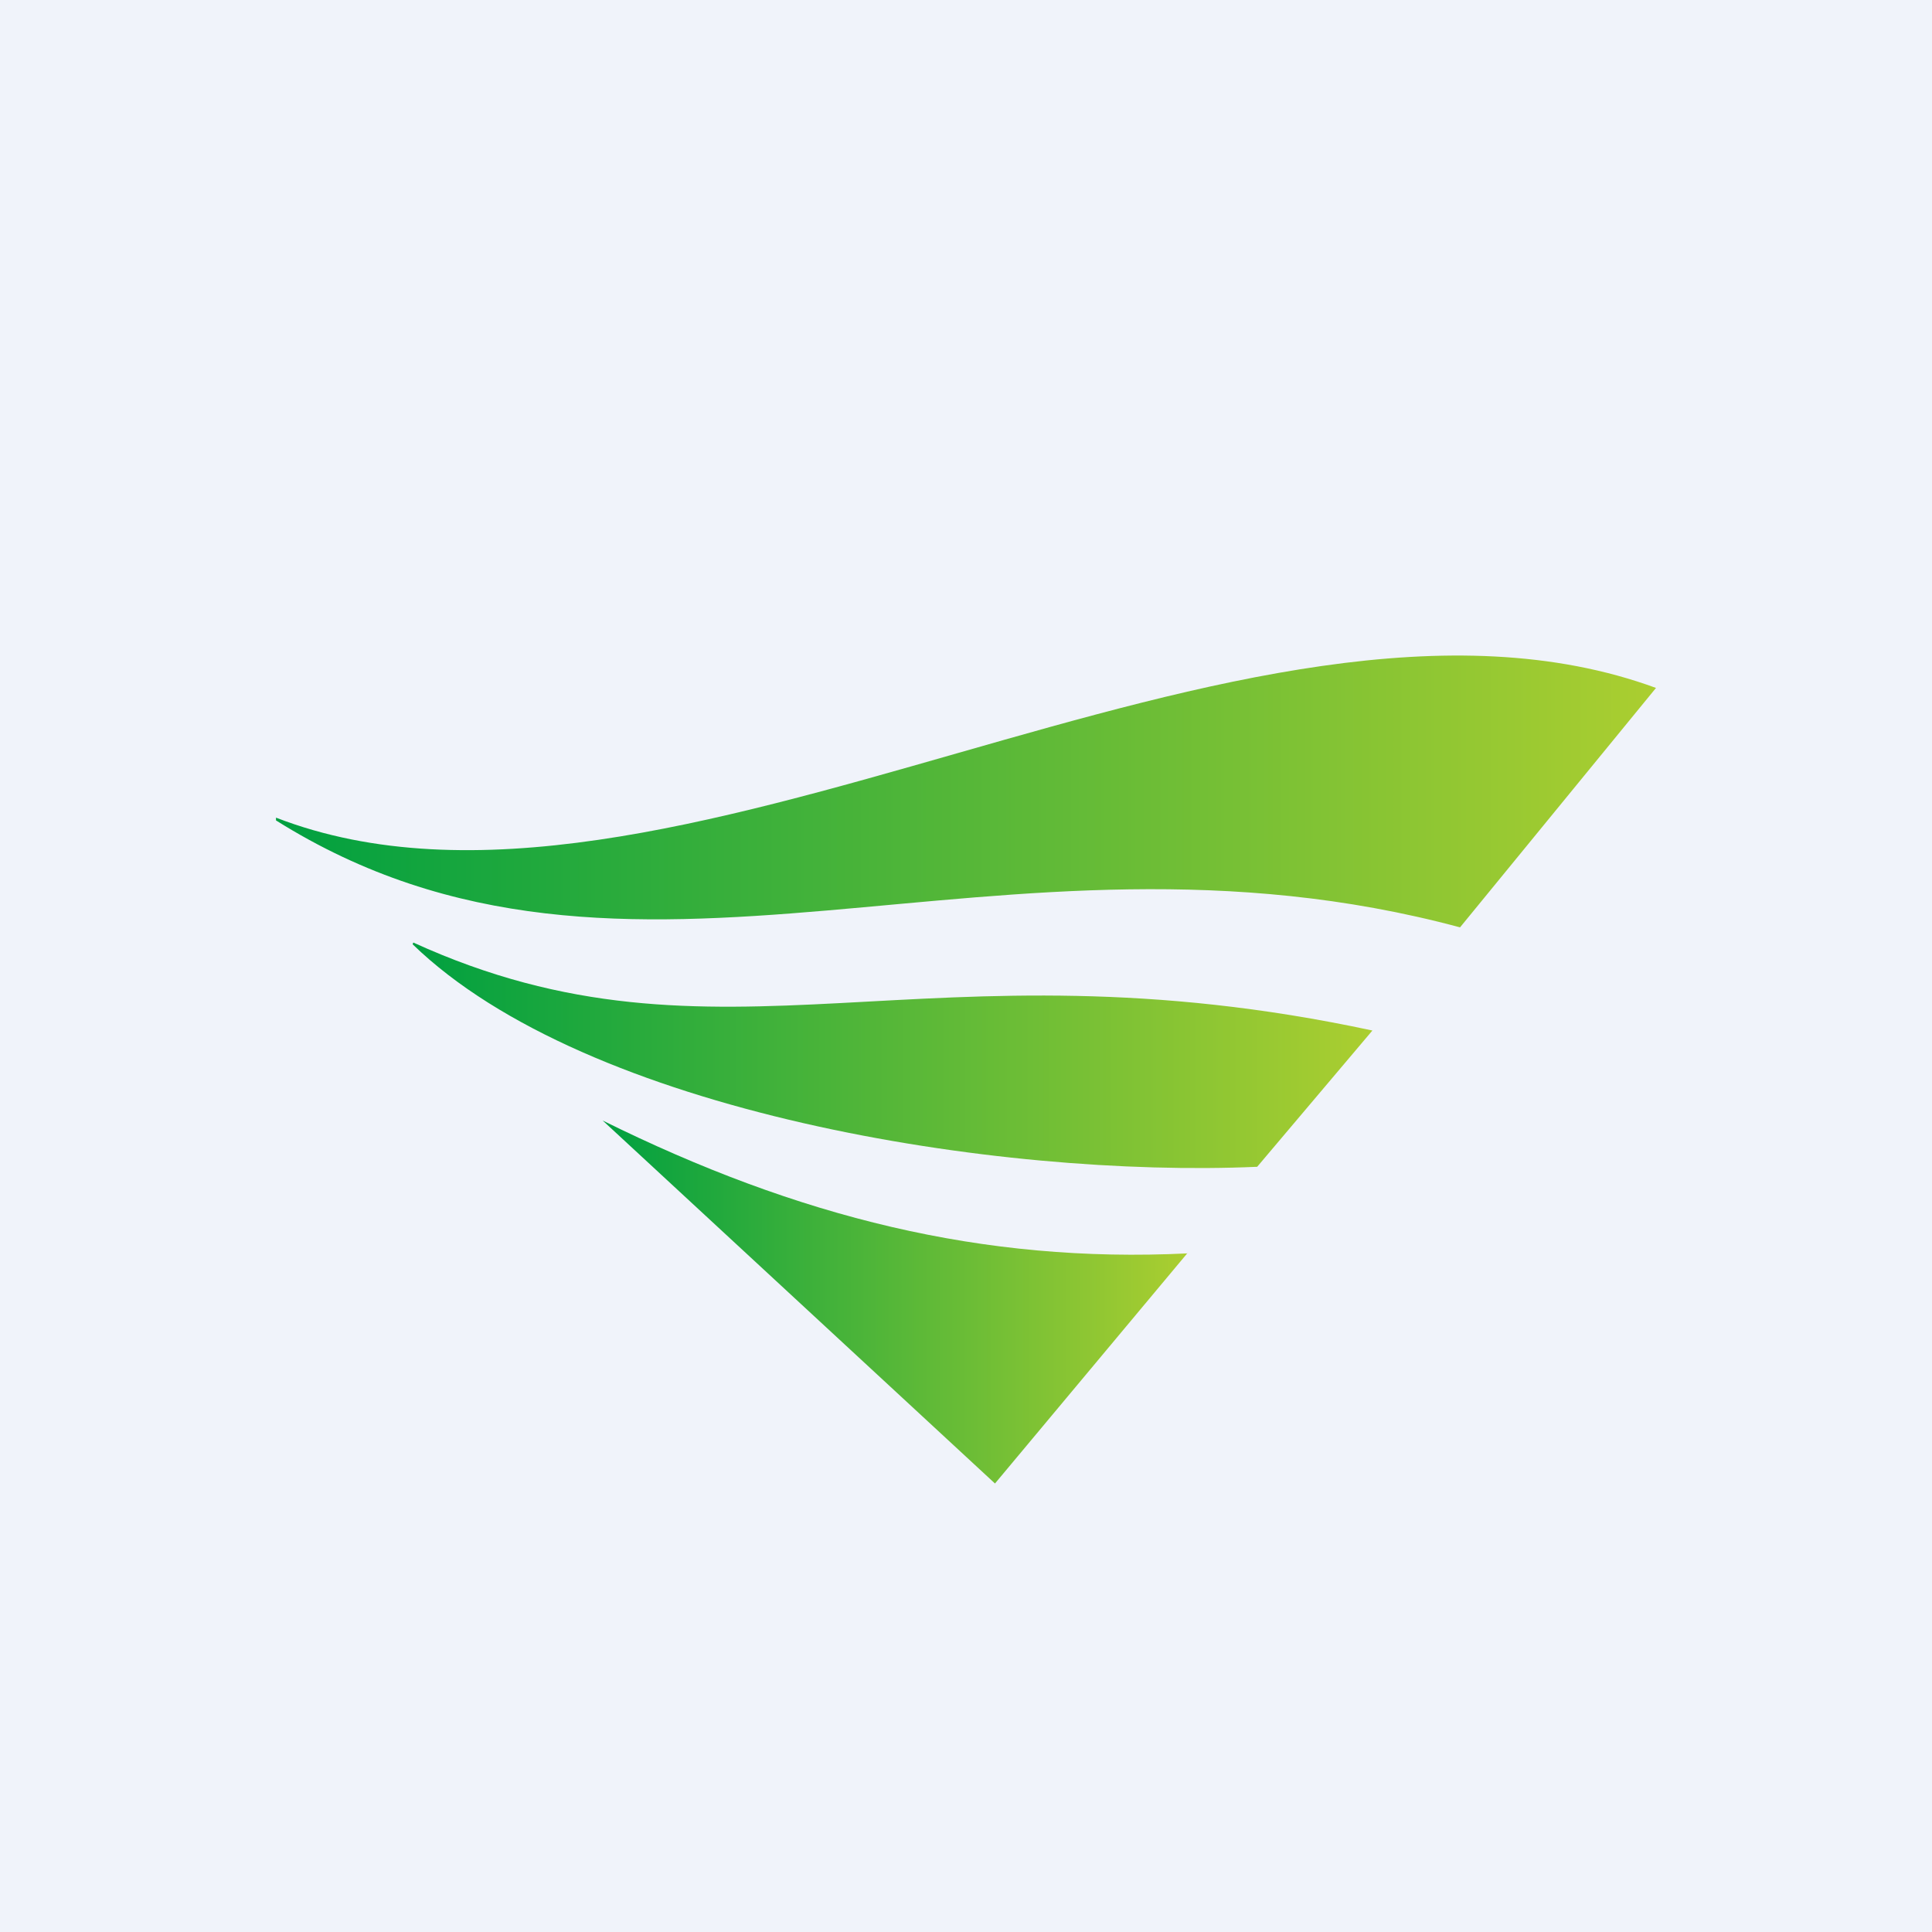 <!-- by TradingView --><svg width="56" height="56" viewBox="0 0 56 56" xmlns="http://www.w3.org/2000/svg"><path fill="#F0F3FA" d="M0 0h56v56H0z"/><path d="M8 23.7c11.3 4.37 28.11-8.12 40-3.76l-5.68 6.94C28.88 23.27 18.26 30.22 8 23.78v-.08Z" fill="url(#a)"/><path d="M11.98 27.32c8.92 4.07 14.8-.24 27.8 2.55l-3.34 3.95c-7.5.33-19.44-1.56-24.48-6.45l.02-.05Z" fill="url(#b)"/><path d="M34.42 36.32 28.84 43 17.47 32.48c5.66 2.8 11.02 4.14 16.95 3.85Z" fill="url(#c)"/><defs><linearGradient id="a" x1="8" y1="22.94" x2="48" y2="22.94" gradientUnits="userSpaceOnUse"><stop stop-color="#00A040"/><stop offset="1" stop-color="#ABCE30"/></linearGradient><linearGradient id="b" x1="11.96" y1="30.59" x2="39.78" y2="30.59" gradientUnits="userSpaceOnUse"><stop stop-color="#00A040"/><stop offset="1" stop-color="#ABCE30"/></linearGradient><linearGradient id="c" x1="17.47" y1="37.74" x2="34.42" y2="37.74" gradientUnits="userSpaceOnUse"><stop stop-color="#00A040"/><stop offset="1" stop-color="#ABCE30"/></linearGradient></defs></svg>